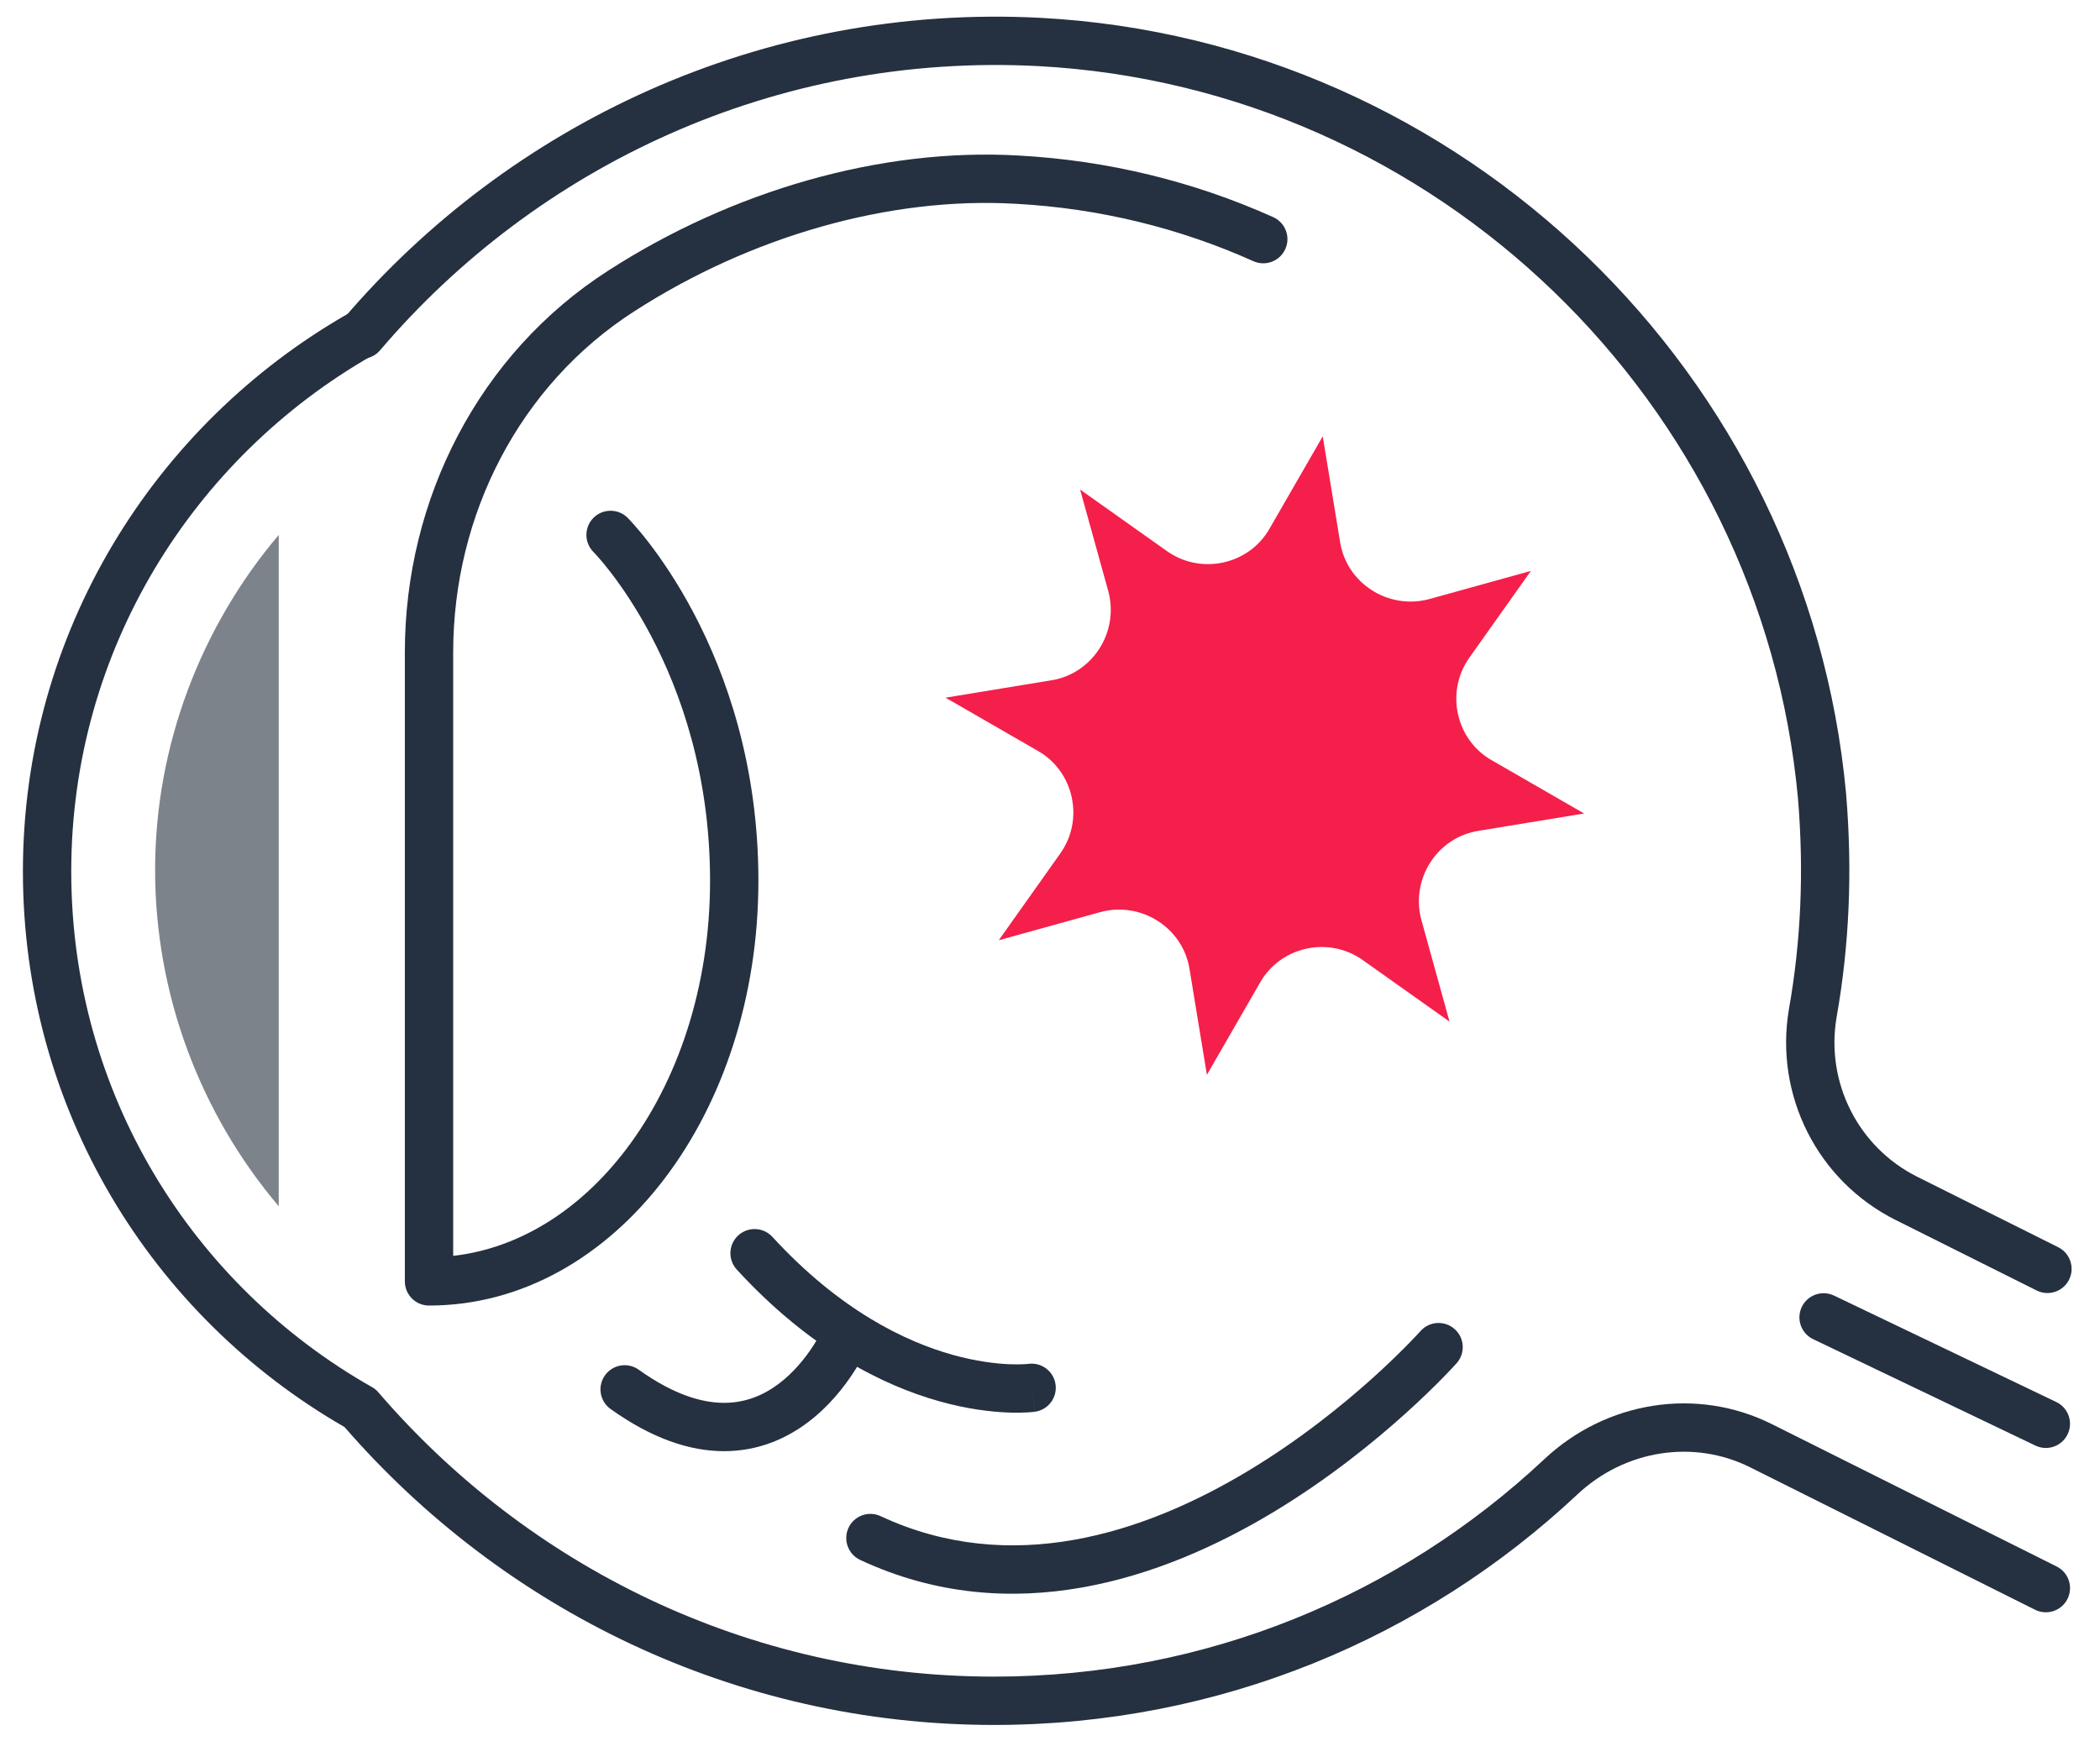 <svg width="56" height="47" viewBox="0 0 56 47" fill="none" xmlns="http://www.w3.org/2000/svg">
<path fill-rule="evenodd" clip-rule="evenodd" d="M19.686 32.951C19.948 32.71 20.356 32.727 20.597 32.989C22.391 34.944 24.133 35.779 25.398 36.134C26.034 36.312 26.556 36.37 26.911 36.386C27.089 36.393 27.224 36.39 27.312 36.385C27.356 36.383 27.387 36.38 27.406 36.378L27.424 36.376L27.423 36.376L27.422 36.377C27.423 36.376 27.424 36.376 27.425 36.376C27.425 36.376 27.424 36.376 27.424 36.376L27.424 36.376L27.425 36.376C27.426 36.376 27.425 36.376 27.425 36.376C27.776 36.33 28.1 36.575 28.148 36.927C28.197 37.279 27.95 37.605 27.598 37.653L27.51 37.015C27.598 37.653 27.597 37.654 27.597 37.654L27.596 37.654L27.594 37.654L27.589 37.655L27.575 37.656C27.563 37.658 27.549 37.659 27.53 37.661C27.494 37.665 27.444 37.669 27.381 37.672C27.255 37.679 27.078 37.683 26.856 37.673C26.413 37.654 25.792 37.583 25.051 37.375C23.561 36.957 21.609 35.998 19.647 33.861C19.407 33.599 19.424 33.191 19.686 32.951Z" fill="#253040"/>
<path fill-rule="evenodd" clip-rule="evenodd" d="M37.881 35.501C38.117 35.236 38.524 35.212 38.79 35.448C39.056 35.684 39.081 36.092 38.844 36.358L38.397 35.961C38.844 36.358 38.844 36.357 38.844 36.358L38.842 36.361L38.836 36.367L38.817 36.388C38.801 36.406 38.777 36.431 38.746 36.464C38.685 36.53 38.596 36.625 38.48 36.743C38.248 36.98 37.911 37.311 37.483 37.697C36.629 38.467 35.406 39.46 33.936 40.343C31.017 42.096 26.985 43.494 22.939 41.606C22.616 41.455 22.477 41.072 22.627 40.749C22.777 40.427 23.161 40.287 23.483 40.438C26.95 42.056 30.493 40.907 33.272 39.238C34.651 38.41 35.807 37.472 36.62 36.74C37.026 36.374 37.343 36.061 37.559 35.841C37.667 35.731 37.748 35.645 37.803 35.586C37.83 35.557 37.85 35.535 37.863 35.521L37.877 35.505L37.881 35.501Z" fill="#253040"/>
<path fill-rule="evenodd" clip-rule="evenodd" d="M22.833 35.001C23.161 35.139 23.316 35.516 23.178 35.845L22.599 35.602C23.178 35.845 23.178 35.845 23.178 35.845L23.178 35.846L23.177 35.848L23.175 35.853L23.169 35.867C23.164 35.879 23.157 35.894 23.148 35.914C23.13 35.952 23.105 36.006 23.071 36.071C23.005 36.201 22.906 36.381 22.774 36.585C22.514 36.988 22.108 37.511 21.542 37.937C20.97 38.367 20.224 38.705 19.309 38.705C18.396 38.705 17.386 38.369 16.283 37.581C15.993 37.374 15.926 36.971 16.133 36.682C16.34 36.392 16.742 36.325 17.032 36.532C17.974 37.205 18.727 37.416 19.309 37.416C19.888 37.416 20.369 37.207 20.767 36.907C21.172 36.602 21.481 36.212 21.692 35.885C21.796 35.724 21.873 35.583 21.923 35.485C21.948 35.437 21.966 35.399 21.977 35.375C21.983 35.362 21.986 35.354 21.989 35.349L21.99 35.346L21.99 35.345L21.99 35.346L21.99 35.346C21.99 35.346 21.99 35.345 21.99 35.345L21.991 35.345" fill="#253040"/>
<path d="M35.273 11.638L35.732 14.434C35.899 15.561 37.026 16.271 38.111 15.979L40.824 15.227L39.196 17.523C38.529 18.441 38.821 19.735 39.781 20.278L42.243 21.697L39.447 22.156C38.32 22.323 37.61 23.45 37.903 24.535L38.654 27.248L36.358 25.62C35.44 24.952 34.146 25.245 33.603 26.205L32.184 28.667L31.725 25.871C31.558 24.744 30.431 24.034 29.346 24.326L26.633 25.078L28.261 22.782C28.929 21.864 28.636 20.57 27.676 20.027L25.214 18.608L28.01 18.149C29.137 17.982 29.847 16.855 29.555 15.77L28.803 13.057L31.099 14.685C32.017 15.352 33.311 15.06 33.854 14.1L35.273 11.638Z" fill="#F41F4A"/>
<path d="M7.433 32.173V14.267C5.346 16.73 4.136 19.902 4.136 23.199C4.136 26.538 5.346 29.71 7.433 32.173Z" fill="#7D838B"/>
<path fill-rule="evenodd" clip-rule="evenodd" d="M10.163 8.605C10.34 8.914 10.232 9.308 9.923 9.484C5.147 12.214 1.9 17.349 1.9 23.241C1.9 29.136 5.107 34.269 9.921 36.997C9.986 37.033 10.044 37.081 10.092 37.138C14.067 41.761 19.944 44.718 26.508 44.718C32.181 44.718 37.326 42.531 41.176 38.924C42.827 37.369 45.245 36.981 47.248 37.983L54.845 41.781C55.163 41.94 55.292 42.327 55.133 42.646C54.974 42.964 54.587 43.093 54.268 42.934L46.672 39.136C45.169 38.384 43.331 38.665 42.059 39.863L42.058 39.864C37.978 43.687 32.521 46.007 26.508 46.007C19.588 46.007 13.393 42.906 9.188 38.062C4.039 35.1 0.611 29.577 0.611 23.241C0.611 16.862 4.127 11.312 9.284 8.365C9.593 8.188 9.987 8.296 10.163 8.605Z" fill="#253040"/>
<path fill-rule="evenodd" clip-rule="evenodd" d="M27.684 1.763C20.675 1.398 14.312 4.437 10.136 9.342C9.905 9.613 9.499 9.646 9.228 9.415C8.957 9.185 8.924 8.778 9.155 8.507C13.577 3.312 20.32 0.089 27.752 0.476L27.753 0.476C39.009 1.077 48.199 9.968 49.23 21.178L49.23 21.184C49.401 23.239 49.316 25.214 48.973 27.148C48.686 28.875 49.55 30.598 51.13 31.388L54.886 33.266C55.205 33.425 55.334 33.813 55.175 34.131C55.016 34.449 54.629 34.578 54.31 34.419L50.554 32.541C48.462 31.495 47.322 29.213 47.702 26.933L47.703 26.927L47.703 26.927C48.026 25.107 48.108 23.243 47.946 21.294C46.972 10.718 38.298 2.33 27.684 1.763Z" fill="#253040"/>
<path fill-rule="evenodd" clip-rule="evenodd" d="M27.096 5.436C23.703 5.236 19.996 6.316 16.924 8.297L16.922 8.298C13.864 10.259 12.085 13.72 12.085 17.398V33.496C13.847 33.295 15.459 32.278 16.688 30.666C18.066 28.858 18.935 26.328 18.935 23.491C18.935 20.651 18.146 18.448 17.361 16.957C16.968 16.211 16.576 15.645 16.287 15.268C16.142 15.08 16.023 14.939 15.941 14.848C15.901 14.802 15.87 14.769 15.85 14.748C15.841 14.737 15.834 14.73 15.829 14.726L15.826 14.723C15.575 14.471 15.575 14.063 15.826 13.811C16.078 13.56 16.486 13.56 16.738 13.811L16.282 14.267C16.738 13.811 16.738 13.812 16.738 13.812L16.739 13.812L16.74 13.814L16.743 13.817L16.754 13.828C16.762 13.836 16.774 13.848 16.788 13.863C16.817 13.894 16.856 13.937 16.906 13.993C17.005 14.105 17.144 14.268 17.308 14.482C17.636 14.909 18.069 15.537 18.501 16.356C19.365 17.996 20.224 20.405 20.224 23.491C20.224 26.582 19.278 29.394 17.713 31.447C16.147 33.502 13.937 34.821 11.44 34.821C11.084 34.821 10.796 34.532 10.796 34.177V17.398C10.796 13.312 12.773 9.427 16.226 7.214C19.497 5.105 23.47 3.932 27.171 4.149C29.545 4.279 31.834 4.84 33.951 5.791C34.276 5.936 34.421 6.318 34.275 6.642C34.129 6.967 33.748 7.112 33.423 6.966C31.45 6.081 29.316 5.557 27.099 5.436L27.096 5.436Z" fill="#253040"/>
<path fill-rule="evenodd" clip-rule="evenodd" d="M48.048 34.858C48.202 34.537 48.586 34.402 48.907 34.555L54.834 37.394C55.155 37.547 55.291 37.932 55.137 38.253C54.983 38.574 54.599 38.71 54.278 38.556L48.351 35.718C48.03 35.564 47.894 35.179 48.048 34.858Z" fill="#253040"/>
</svg>
